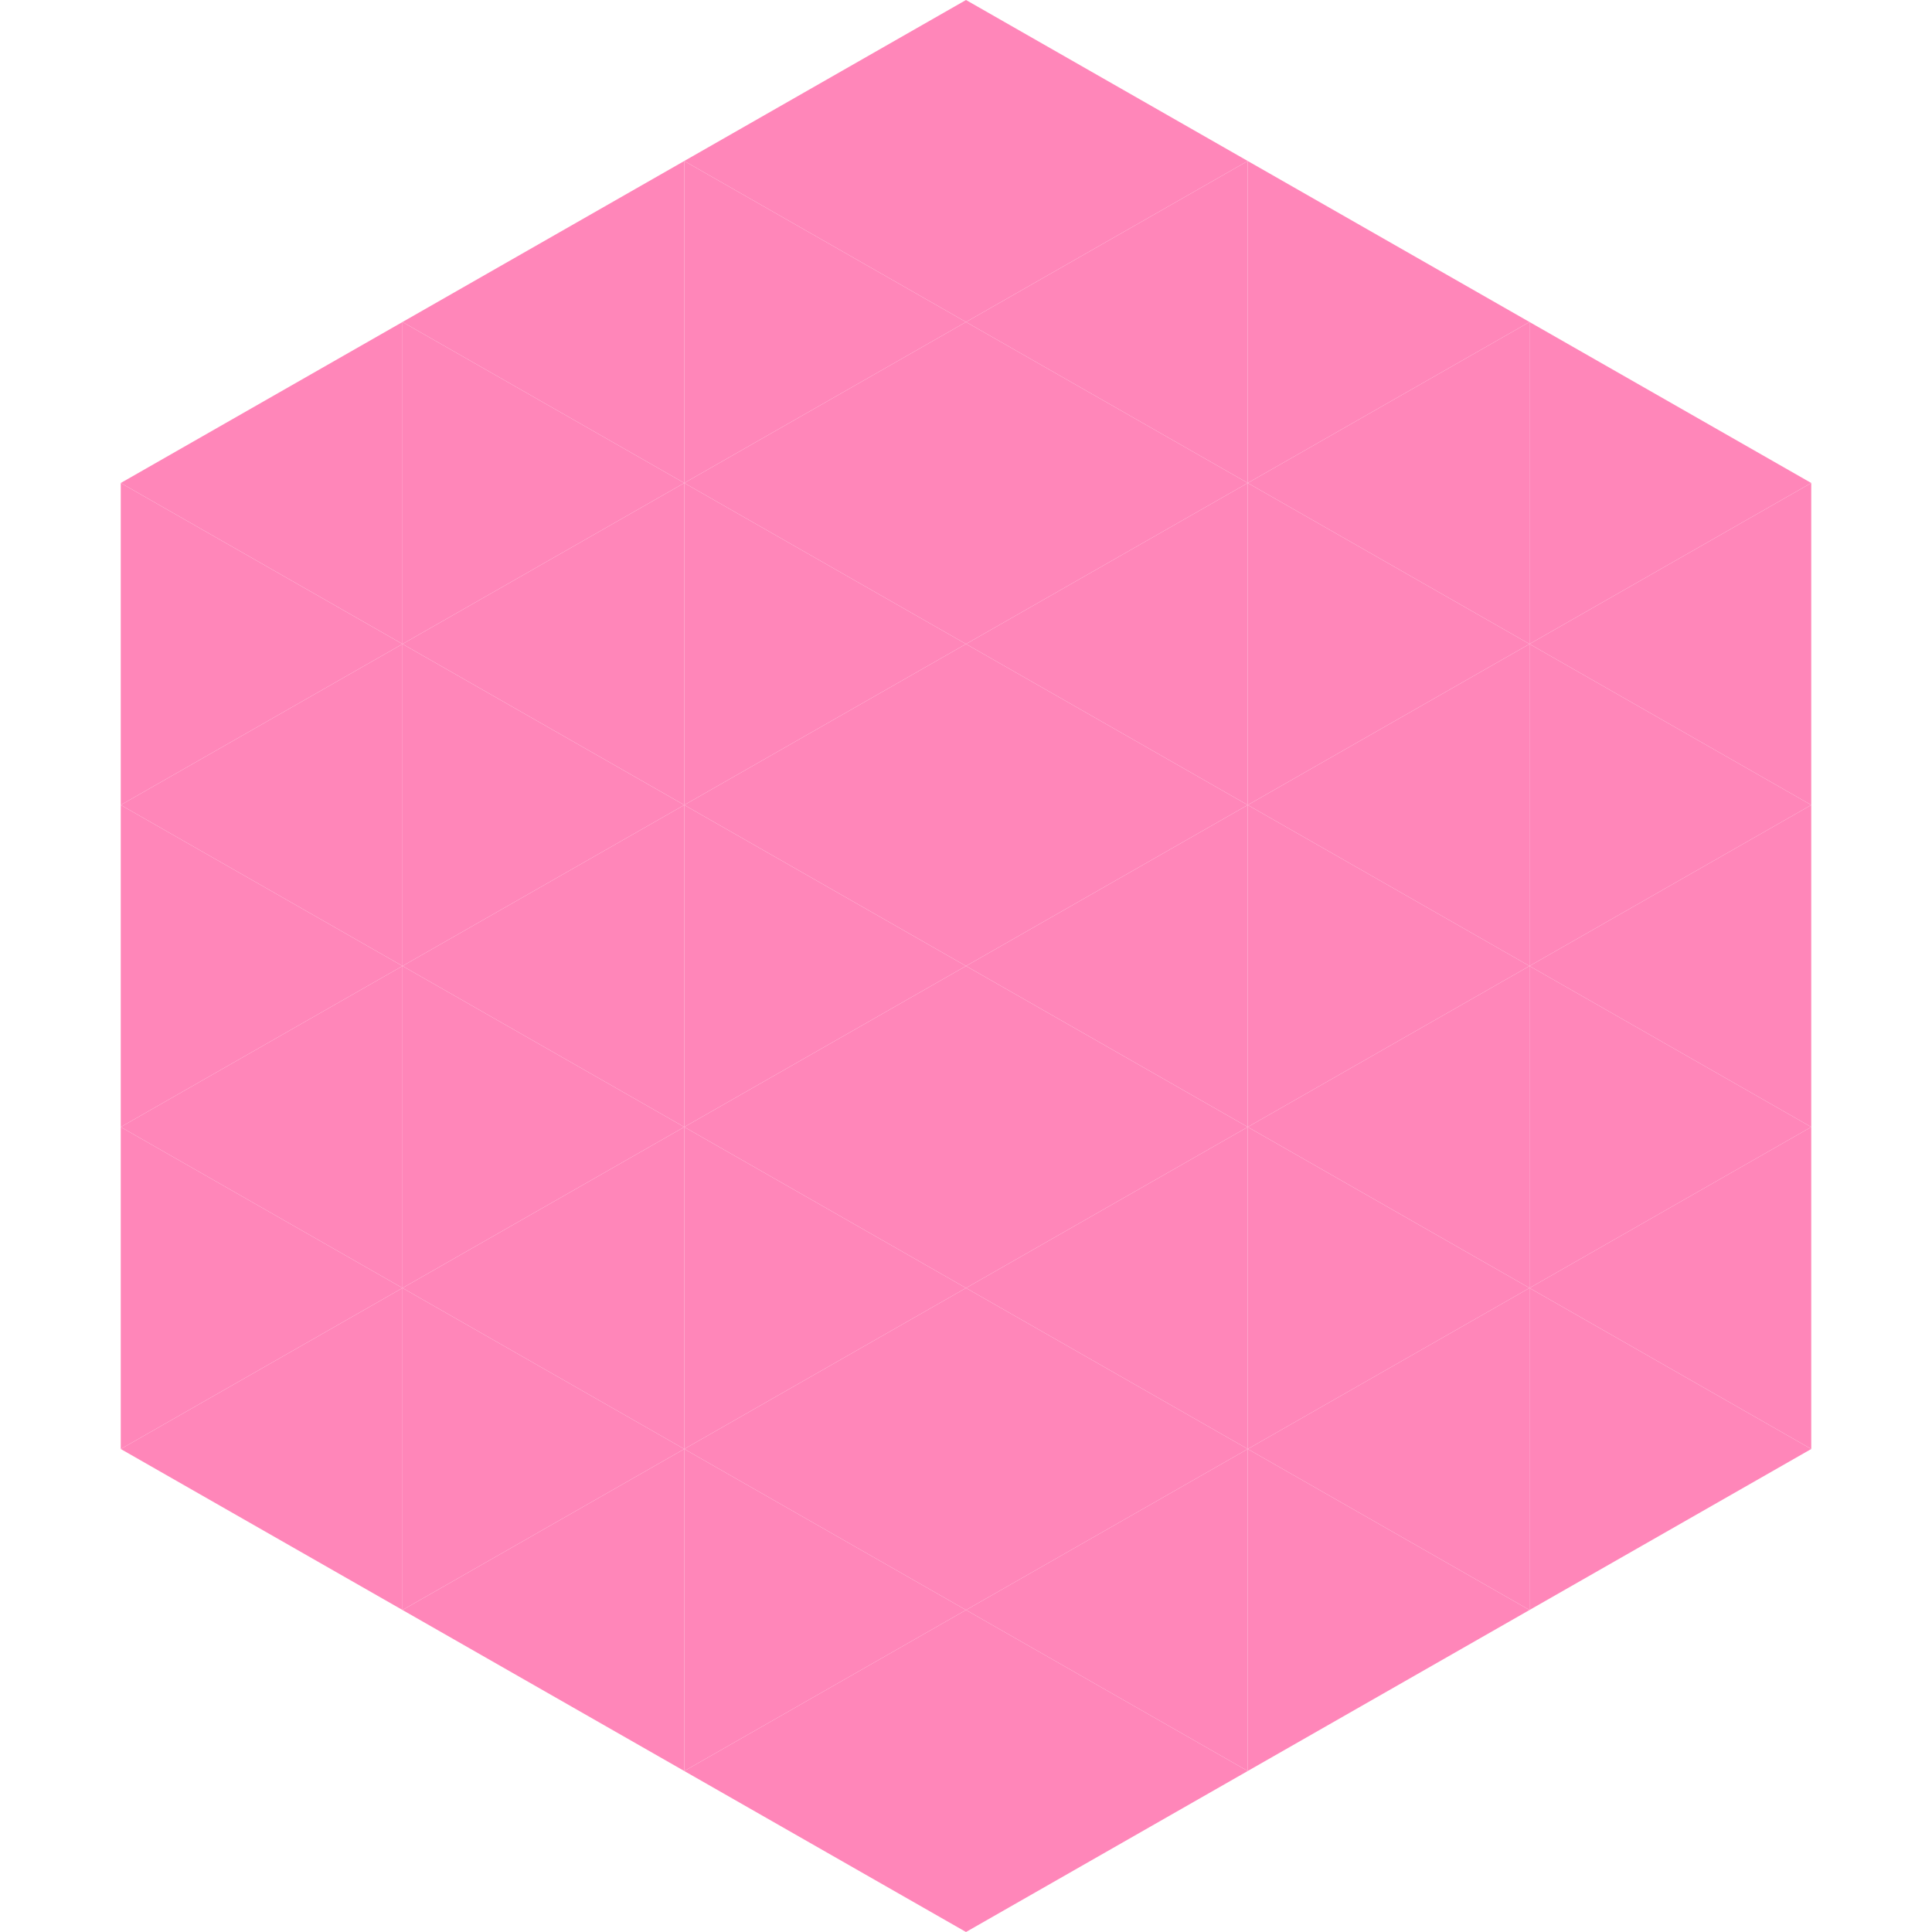 <?xml version="1.0"?>
<!-- Generated by SVGo -->
<svg width="240" height="240"
     xmlns="http://www.w3.org/2000/svg"
     xmlns:xlink="http://www.w3.org/1999/xlink">
<polygon points="50,40 15,60 50,80" style="fill:rgb(255,134,185)" />
<polygon points="190,40 225,60 190,80" style="fill:rgb(255,134,185)" />
<polygon points="15,60 50,80 15,100" style="fill:rgb(255,134,185)" />
<polygon points="225,60 190,80 225,100" style="fill:rgb(255,134,185)" />
<polygon points="50,80 15,100 50,120" style="fill:rgb(255,134,185)" />
<polygon points="190,80 225,100 190,120" style="fill:rgb(255,134,185)" />
<polygon points="15,100 50,120 15,140" style="fill:rgb(255,134,185)" />
<polygon points="225,100 190,120 225,140" style="fill:rgb(255,134,185)" />
<polygon points="50,120 15,140 50,160" style="fill:rgb(255,134,185)" />
<polygon points="190,120 225,140 190,160" style="fill:rgb(255,134,185)" />
<polygon points="15,140 50,160 15,180" style="fill:rgb(255,134,185)" />
<polygon points="225,140 190,160 225,180" style="fill:rgb(255,134,185)" />
<polygon points="50,160 15,180 50,200" style="fill:rgb(255,134,185)" />
<polygon points="190,160 225,180 190,200" style="fill:rgb(255,134,185)" />
<polygon points="15,180 50,200 15,220" style="fill:rgb(255,255,255); fill-opacity:0" />
<polygon points="225,180 190,200 225,220" style="fill:rgb(255,255,255); fill-opacity:0" />
<polygon points="50,0 85,20 50,40" style="fill:rgb(255,255,255); fill-opacity:0" />
<polygon points="190,0 155,20 190,40" style="fill:rgb(255,255,255); fill-opacity:0" />
<polygon points="85,20 50,40 85,60" style="fill:rgb(255,134,185)" />
<polygon points="155,20 190,40 155,60" style="fill:rgb(255,134,185)" />
<polygon points="50,40 85,60 50,80" style="fill:rgb(255,134,185)" />
<polygon points="190,40 155,60 190,80" style="fill:rgb(255,134,185)" />
<polygon points="85,60 50,80 85,100" style="fill:rgb(255,134,185)" />
<polygon points="155,60 190,80 155,100" style="fill:rgb(255,134,185)" />
<polygon points="50,80 85,100 50,120" style="fill:rgb(255,134,185)" />
<polygon points="190,80 155,100 190,120" style="fill:rgb(255,134,185)" />
<polygon points="85,100 50,120 85,140" style="fill:rgb(255,134,185)" />
<polygon points="155,100 190,120 155,140" style="fill:rgb(255,134,185)" />
<polygon points="50,120 85,140 50,160" style="fill:rgb(255,134,185)" />
<polygon points="190,120 155,140 190,160" style="fill:rgb(255,134,185)" />
<polygon points="85,140 50,160 85,180" style="fill:rgb(255,134,185)" />
<polygon points="155,140 190,160 155,180" style="fill:rgb(255,134,185)" />
<polygon points="50,160 85,180 50,200" style="fill:rgb(255,134,185)" />
<polygon points="190,160 155,180 190,200" style="fill:rgb(255,134,185)" />
<polygon points="85,180 50,200 85,220" style="fill:rgb(255,134,185)" />
<polygon points="155,180 190,200 155,220" style="fill:rgb(255,134,185)" />
<polygon points="120,0 85,20 120,40" style="fill:rgb(255,134,185)" />
<polygon points="120,0 155,20 120,40" style="fill:rgb(255,134,185)" />
<polygon points="85,20 120,40 85,60" style="fill:rgb(255,134,185)" />
<polygon points="155,20 120,40 155,60" style="fill:rgb(255,134,185)" />
<polygon points="120,40 85,60 120,80" style="fill:rgb(255,134,185)" />
<polygon points="120,40 155,60 120,80" style="fill:rgb(255,134,185)" />
<polygon points="85,60 120,80 85,100" style="fill:rgb(255,134,185)" />
<polygon points="155,60 120,80 155,100" style="fill:rgb(255,134,185)" />
<polygon points="120,80 85,100 120,120" style="fill:rgb(255,134,185)" />
<polygon points="120,80 155,100 120,120" style="fill:rgb(255,134,185)" />
<polygon points="85,100 120,120 85,140" style="fill:rgb(255,134,185)" />
<polygon points="155,100 120,120 155,140" style="fill:rgb(255,134,185)" />
<polygon points="120,120 85,140 120,160" style="fill:rgb(255,134,185)" />
<polygon points="120,120 155,140 120,160" style="fill:rgb(255,134,185)" />
<polygon points="85,140 120,160 85,180" style="fill:rgb(255,134,185)" />
<polygon points="155,140 120,160 155,180" style="fill:rgb(255,134,185)" />
<polygon points="120,160 85,180 120,200" style="fill:rgb(255,134,185)" />
<polygon points="120,160 155,180 120,200" style="fill:rgb(255,134,185)" />
<polygon points="85,180 120,200 85,220" style="fill:rgb(255,134,185)" />
<polygon points="155,180 120,200 155,220" style="fill:rgb(255,134,185)" />
<polygon points="120,200 85,220 120,240" style="fill:rgb(255,134,185)" />
<polygon points="120,200 155,220 120,240" style="fill:rgb(255,134,185)" />
<polygon points="85,220 120,240 85,260" style="fill:rgb(255,255,255); fill-opacity:0" />
<polygon points="155,220 120,240 155,260" style="fill:rgb(255,255,255); fill-opacity:0" />
</svg>
